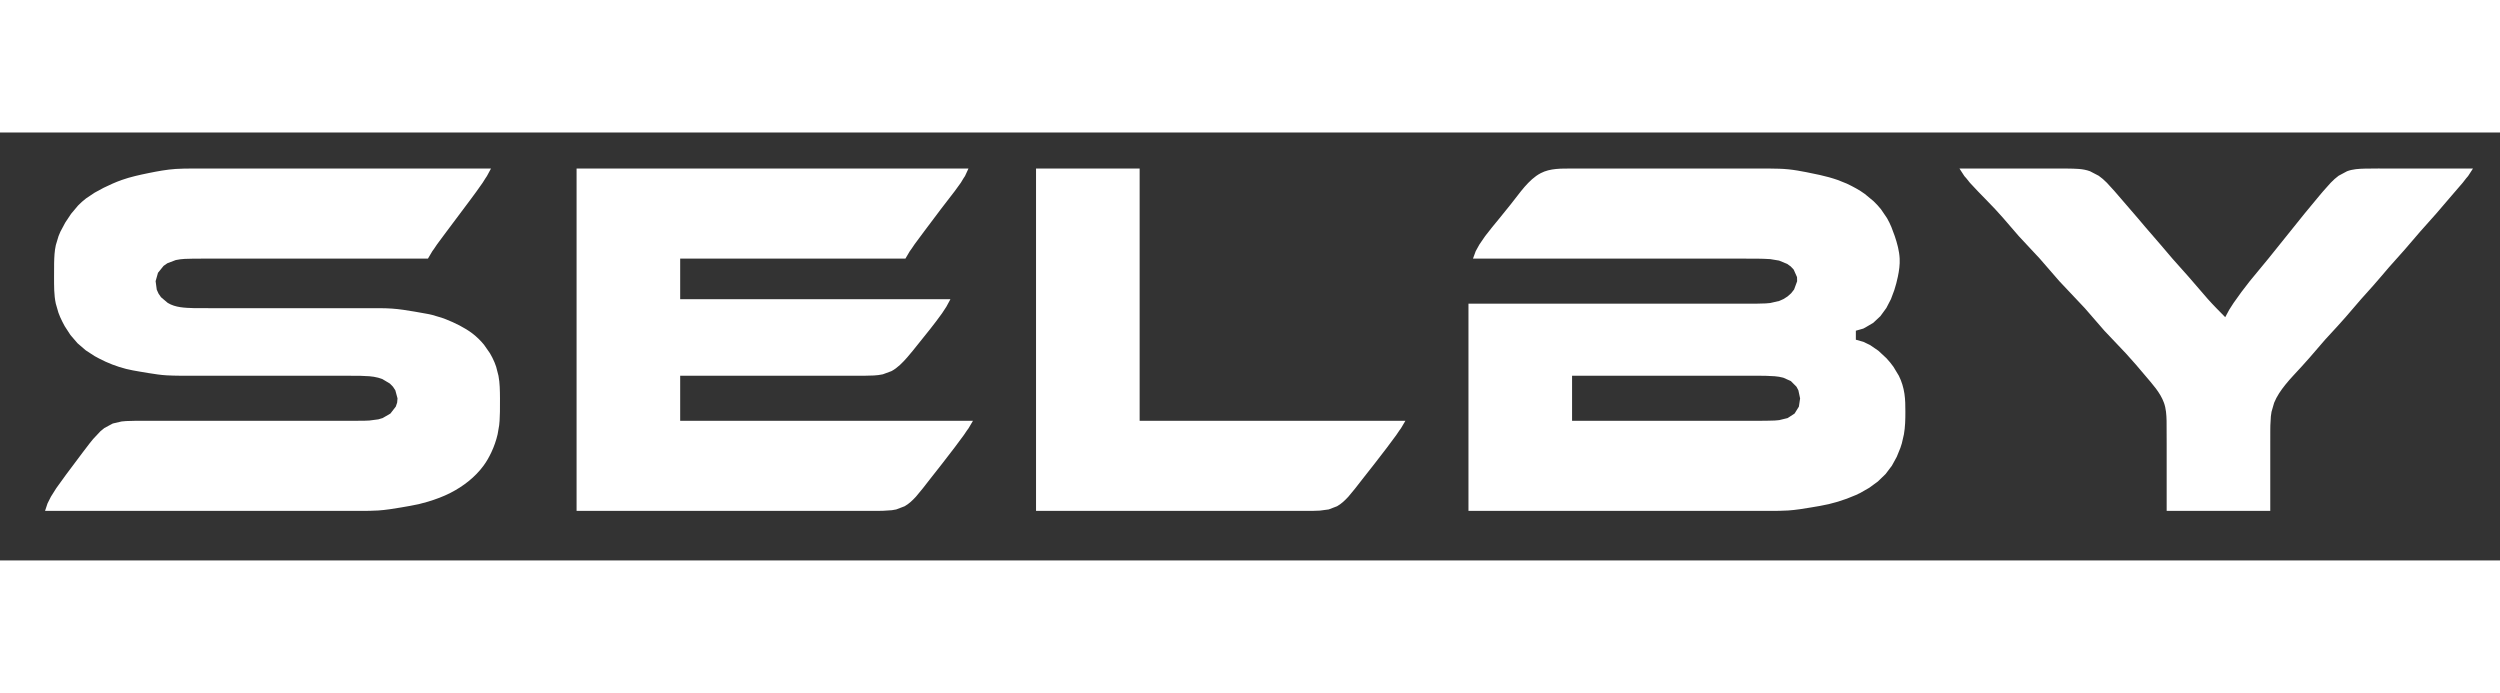<svg
    fill="currentColor"
    style="color:#ffffff"
    width="184"
    height="51"
    viewBox="-10 0 555 95"
    xmlns="http://www.w3.org/2000/svg"
>
    <rect x="-10" y="0" width="555" height="95" fill="#333333" stroke="none"/>
    <title>Selby AS</title>
    <path style="stroke:none;"
          d="M0 84L53 84L66 84L70 83.999C71.333 83.995 72.669 84.002 74 83.91C75.681 83.795 77.339 83.522 79 83.245C80.34 83.022 81.673 82.788 83 82.497L85 81.957C86.709 81.441 88.409 80.82 90 80.004C92.847 78.544 95.447 76.552 97.351 73.96C98.029 73.037 98.593 72.034 99.08 70.999C99.682 69.722 100.153 68.375 100.471 67L100.815 65L100.907 64L100.985 62L100.996 59C100.978 57.333 100.977 55.644 100.66 54L100.146 52L99.772 51.001L99.312 50.004L98.772 49.015L97.442 47.105C96.691 46.186 95.845 45.364 94.906 44.638C93.998 43.936 93.007 43.362 91.996 42.825C91.025 42.309 90.016 41.884 89 41.468L88 41.104L86 40.515L85 40.289L82 39.755C80.339 39.477 78.681 39.205 77 39.09C75.337 38.975 73.665 39.003 72 39L65 39L43 39L37 39L33 38.985C31.049 38.923 28.949 38.876 27.228 37.821L25.747 36.566L25.198 35.772L24.801 34.892L24.546 33.004L25.072 31.147L26.322 29.603L27.149 29.028L29.019 28.318L30.005 28.148L31.001 28.059L33 28.005L35 28L39 28L50 28L85 28L85.988 26.329L86.346 25.841L87.02 24.84L89.13 21.995L94.37 15.002C95.31 13.733 96.253 12.465 97.144 11.161L97.773 10.159L98.1 9.671L99 8L48 8L37 8L33 8.001C31.667 8.005 30.33 7.996 29 8.09C26.975 8.231 24.986 8.599 23 9.004C20.977 9.416 18.95 9.857 17 10.548C15.627 11.034 14.309 11.641 13.001 12.277L11.015 13.353L9.093 14.637L8.185 15.39L7.329 16.213L5.789 18.043L4.483 20.004L3.417 22L2.995 23L2.394 25C2.098 26.312 2.047 27.661 2.015 29L2.001 32C2.008 33.998 1.962 36.036 2.39 38L2.97 40L3.367 41L3.84 41.999L4.367 42.996L5.638 44.957L7.213 46.787L9.043 48.362L11.004 49.637L12.001 50.175C13.899 51.176 15.921 51.957 18 52.485C18.989 52.737 19.996 52.899 21 53.076L23 53.41C24.328 53.619 25.656 53.838 27 53.91C28.998 54.019 30.999 53.999 33 54L39 54L62 54L67 54L70 54.015L71.996 54.109L72.985 54.228L73.956 54.434L74.891 54.742L76.562 55.742L77.238 56.434L77.762 57.228L78.249 59.025L78.168 59.957L77.863 60.856L76.667 62.397L74.941 63.397L73.981 63.682L71.999 63.941L71 63.981L69 63.999L65 64L51 64L27 64L23 64L20 64.005L18.001 64.059L17.004 64.148L15.039 64.603L13.174 65.603L12.3 66.318L10.666 68.059L9.888 69.019L8.374 71.001L4.63 76L2.483 78.975L1.309 80.84L0.556 82.329L0 84M118 8L118 84L170 84L183 84L185 83.995L185.999 83.981L187.985 83.852L188.961 83.682L190.826 82.972C191.798 82.428 192.586 81.663 193.335 80.852L194.88 78.981L196.424 76.999C198.249 74.675 200.088 72.364 201.867 70.005L203.98 67.16L204.654 66.159L205.012 65.671L206 64L141 64L141 54L173 54L179 54L182 53.995L183.999 53.941L184.996 53.852L185.985 53.682L187.91 52.972C189.288 52.232 190.361 51.097 191.385 49.941C192.226 48.992 193.004 47.986 193.8 46.999C195.613 44.753 197.44 42.51 199.119 40.16L200.097 38.671L201 37L141 37L141 28L191 28L191.988 26.329L192.346 25.841L193.02 24.84L195.13 21.995L198.884 17L201.946 13.025L203.299 11.161L203.903 10.159L204.229 9.671L205 8L118 8M220 8L220 84L267 84L276 84L280 83.999C280.997 83.992 282.001 84.015 282.996 83.941L284.961 83.682L286.826 82.972C287.798 82.428 288.586 81.663 289.335 80.852L290.88 78.981L292.424 76.999C294.249 74.675 296.088 72.364 297.867 70.005L299.98 67.16L300.654 66.159L301.012 65.671L302 64L243 64L243 8L220 8M317 28L373 28L377 28L380 28.004C381.002 28.018 381.996 28.039 382.996 28.109L384.956 28.434L386.767 29.179L387.547 29.742L388.199 30.434L388.94 32.104L388.963 33.025L388.288 34.856L387.638 35.683L386.836 36.397L385.938 36.972L384.98 37.397L382.999 37.852L382 37.941L380 37.995L377 38L372 38L316 38L316 84L368 84L379 84L383 83.999C384.333 83.995 385.669 84.002 387 83.91C388.682 83.795 390.339 83.522 392 83.245C393.337 83.022 394.68 82.809 396 82.497C397.354 82.177 398.695 81.773 400 81.289L402 80.481L402.999 80.004L404.985 78.867L406.895 77.468L408.606 75.815L410.005 73.96L411.08 71.996L411.891 70L412.211 69L412.671 67C412.961 65.354 412.994 63.667 412.992 62C412.991 60.669 412.984 59.319 412.786 58C412.578 56.607 412.177 55.262 411.543 54.001L410.347 52.015L409.606 51.044L408.788 50.109L406.981 48.434L405.157 47.185L403.671 46.471L402 46L402 44L403.656 43.529L404.119 43.28L405.856 42.258L407.447 40.772L408.772 38.956L409.786 36.996L410.532 35C410.856 34.021 411.115 33.009 411.326 32C411.602 30.681 411.79 29.351 411.725 28C411.643 26.29 411.18 24.614 410.637 23L409.891 21L409.442 20.001L408.914 19.004L407.581 17.043L406.775 16.105L405.892 15.213L403.985 13.638C402.742 12.726 401.385 12.017 400 11.353L398 10.549L397 10.22L396 9.924L394 9.428L391 8.805C389.674 8.548 388.345 8.305 387 8.171C385.67 8.038 384.335 8.016 383 8.004L379 8L351 8L343 8L339 8.001C336.658 8.017 334.179 7.907 332.039 9.028C330.631 9.765 329.507 10.881 328.464 12.059L327.665 13.019L325.339 16L322.917 19C321.836 20.315 320.749 21.618 319.721 22.975L318.441 24.84L317.613 26.329L317 28M425 8L426.086 9.671L426.517 10.159L427.321 11.161C428.503 12.48 429.758 13.73 430.99 15.002L432.91 17L434.715 19L438.169 23L442.831 28L447.17 33L452.83 39L457.17 44L461.911 49C463.414 50.622 464.845 52.306 466.266 54C467.822 55.855 469.555 57.684 470.397 60C470.862 61.276 470.948 62.656 470.981 64L471 69L471 84L494 84L494 69L494.005 66L494.019 65L494.133 63L494.279 62L494.858 60C495.453 58.531 496.359 57.231 497.343 56C498.462 54.601 499.725 53.327 500.925 52L502.715 50L506.166 46L508.925 43L510.715 41L514.155 37L516.845 34L518.576 32L520.282 30L523.845 26L527.282 22L530.845 18L534.267 14.005L536.718 11.161L537.498 10.159L537.917 9.671L539 8L521 8C519.001 8 516.999 7.97 515 8.019C513.677 8.052 512.289 8.121 511.039 8.603L509.17 9.603L508.286 10.318L507.428 11.148L505.754 13.019L504.92 14.005L501.611 18L493.576 28L489.45 33C488.198 34.573 486.997 36.184 485.856 37.84L484.9 39.329L484 41C482.693 39.665 481.365 38.354 480.125 36.955L475.845 32L472.282 28L469.729 25L466.271 21L464.579 19L461.13 15.001L459.421 13.019L457.715 11.148L456.83 10.318L455.91 9.603L453.985 8.603C452.404 8.006 450.662 8.036 449 8.005L447 8L444 8L425 8M339 64L339 54L378 54L381 54.004L381.999 54.015L383.985 54.109L384.956 54.228L385.891 54.434L387.566 55.179L388.816 56.434L389.238 57.228L389.623 59.025L389.353 60.856L388.393 62.397L386.852 63.397L384.981 63.852L383.995 63.941C382.664 64.003 381.333 63.995 380 64L378 64L339 64z"/>
</svg>
